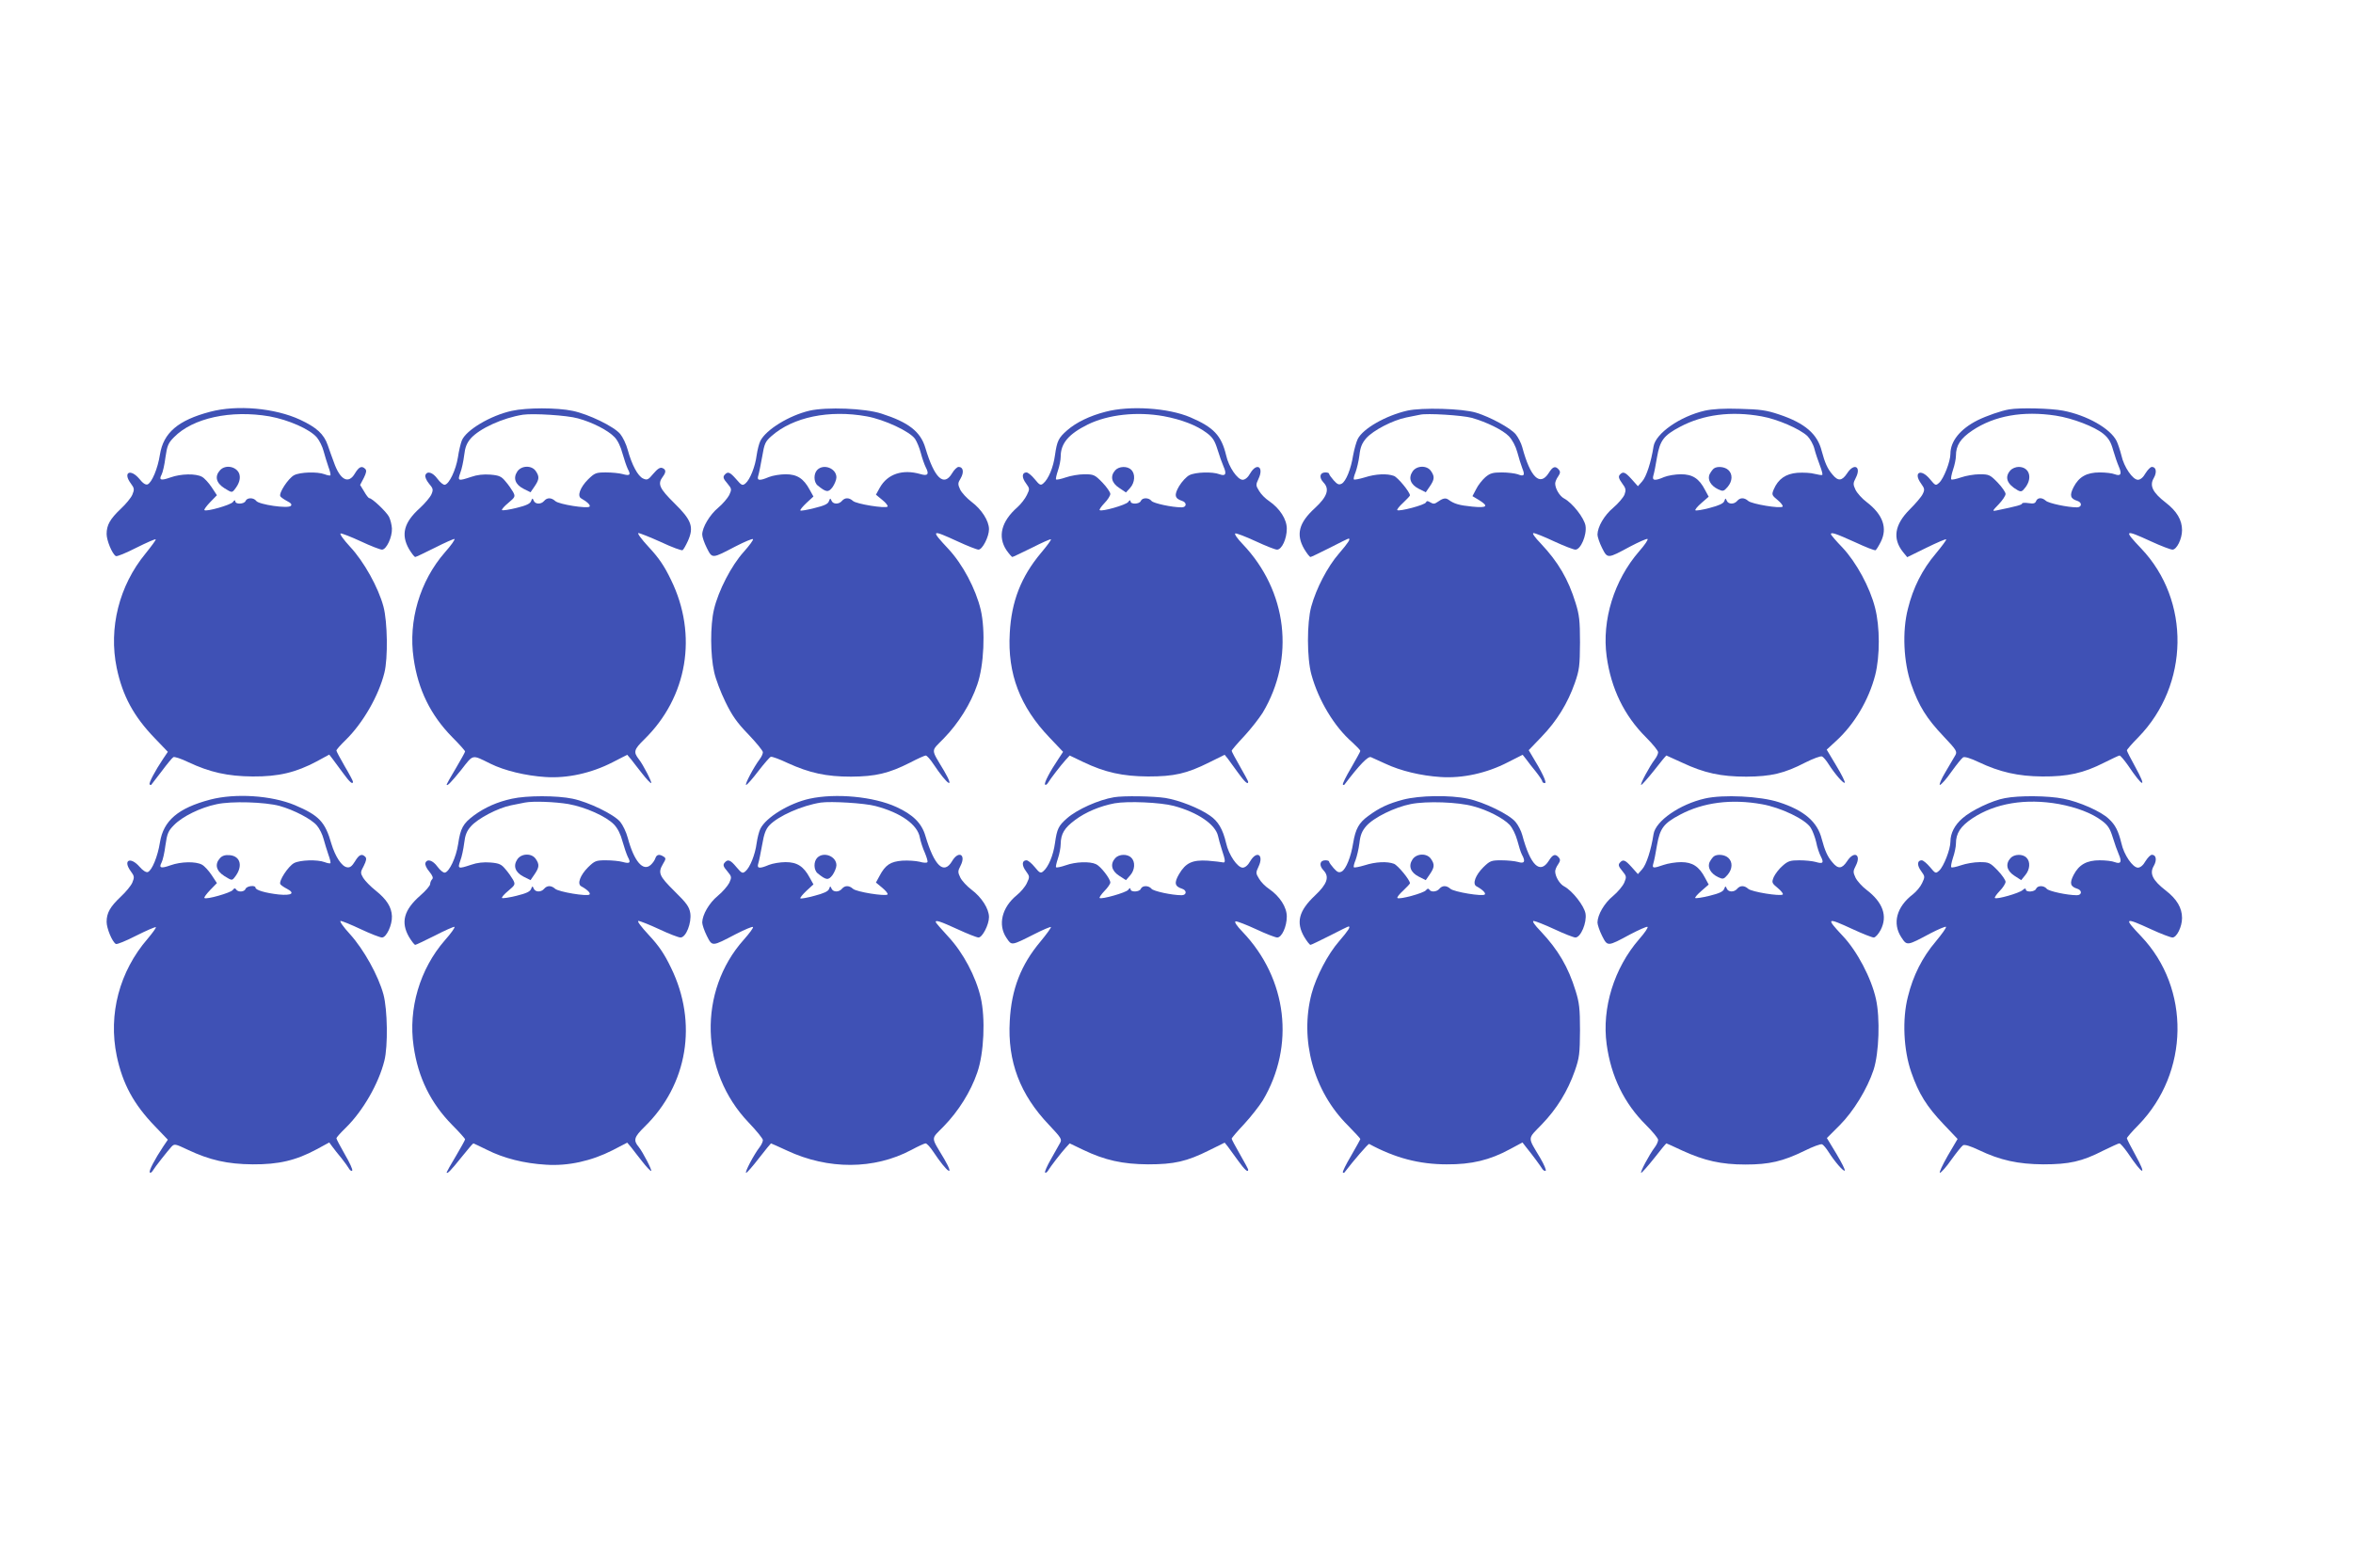 <?xml version="1.0" standalone="no"?>
<!DOCTYPE svg PUBLIC "-//W3C//DTD SVG 20010904//EN"
 "http://www.w3.org/TR/2001/REC-SVG-20010904/DTD/svg10.dtd">
<svg version="1.0" xmlns="http://www.w3.org/2000/svg"
 width="1280pt" height="853pt" viewBox="0 0 1280 853"
 preserveAspectRatio="xMidYMid meet">
<g transform="translate(0,853) scale(0.1,-0.1)"
fill="#3f51b5" stroke="none">
<path d="M1143 6290 c-174 -46 -254 -114 -273 -233 -12 -77 -44 -152 -67 -162
-11 -4 -26 6 -45 30 -48 57 -91 36 -47 -24 20 -27 21 -33 9 -62 -7 -17 -36
-52 -63 -77 -58 -55 -77 -88 -77 -137 0 -35 30 -108 50 -120 6 -4 56 17 111
45 56 28 104 49 106 46 3 -2 -23 -37 -56 -78 -143 -174 -201 -405 -156 -622
32 -152 92 -263 208 -383 l70 -73 -25 -37 c-45 -67 -80 -134 -74 -140 3 -4 8
-4 9 -2 2 2 28 36 57 74 29 39 57 73 63 76 5 4 42 -8 81 -27 117 -55 214 -77
351 -78 141 -1 235 22 348 82 l68 37 17 -22 c9 -12 35 -47 57 -77 37 -51 55
-67 55 -48 0 4 -20 42 -45 84 -25 43 -45 81 -45 85 0 5 23 31 51 58 93 91 179
240 210 365 20 79 17 278 -5 360 -28 105 -107 246 -181 325 -36 39 -59 71 -52
73 7 1 56 -18 110 -43 53 -25 105 -45 115 -45 24 0 56 68 54 115 -1 19 -8 48
-16 64 -15 28 -92 101 -107 101 -4 0 -17 16 -28 36 l-22 36 20 38 c14 28 16
41 8 49 -19 19 -34 12 -56 -24 -35 -61 -81 -37 -115 61 -9 24 -24 65 -33 92
-21 61 -61 97 -151 139 -136 63 -342 82 -489 43z m323 -25 c104 -19 220 -70
258 -115 14 -17 30 -50 36 -73 6 -23 18 -61 26 -85 9 -24 14 -45 11 -48 -2 -2
-16 0 -31 6 -40 15 -133 12 -166 -5 -32 -17 -85 -98 -75 -115 3 -5 20 -17 37
-26 22 -11 27 -19 20 -26 -16 -16 -173 7 -188 27 -14 19 -50 19 -58 0 -7 -18
-56 -20 -56 -2 -1 8 -5 7 -13 -4 -12 -16 -145 -54 -155 -44 -3 3 11 22 31 43
l37 38 -29 44 c-16 24 -39 49 -52 56 -34 19 -115 17 -171 -3 -53 -19 -65 -15
-49 15 6 11 16 53 21 94 9 63 15 78 47 110 102 104 309 149 519 113z"/>
<path d="M1197 5972 c-30 -33 -22 -69 24 -98 39 -24 41 -25 55 -7 26 32 34 62
25 87 -16 39 -75 50 -104 18z"/>
<path d="M2784 6295 c-115 -25 -250 -105 -272 -162 -6 -15 -16 -56 -21 -91
-11 -68 -47 -145 -71 -149 -8 -2 -26 13 -40 32 -26 36 -57 45 -66 20 -3 -8 5
-28 19 -45 23 -27 25 -33 14 -59 -7 -16 -35 -49 -63 -75 -87 -78 -104 -144
-59 -223 14 -23 29 -43 34 -43 4 0 52 23 106 50 55 28 103 49 107 48 5 -2 -18
-35 -52 -73 -136 -156 -200 -373 -170 -576 24 -171 93 -310 210 -429 39 -39
70 -74 70 -78 0 -4 -23 -45 -50 -91 -28 -46 -50 -86 -50 -88 0 -14 24 11 79
79 68 87 56 84 160 33 75 -37 190 -65 298 -72 119 -8 250 21 365 80 l80 41 22
-26 c11 -15 39 -50 60 -77 22 -28 43 -51 48 -51 8 0 -43 100 -67 130 -30 39
-27 52 29 107 236 230 293 569 146 869 -37 77 -67 120 -121 178 -39 42 -64 76
-56 76 8 0 63 -22 123 -49 59 -28 112 -47 117 -44 5 3 18 26 29 50 34 76 20
114 -73 205 -82 81 -93 105 -64 144 19 25 19 40 -2 48 -12 5 -26 -4 -49 -31
-28 -34 -34 -36 -56 -26 -28 13 -61 74 -83 155 -8 31 -27 70 -41 87 -34 41
-172 108 -259 126 -86 18 -249 18 -331 0z m360 -41 c78 -21 164 -65 199 -102
17 -17 34 -53 43 -88 9 -32 22 -70 29 -85 18 -33 12 -39 -28 -28 -18 5 -58 9
-91 9 -54 0 -61 -3 -97 -38 -43 -43 -60 -90 -38 -103 34 -19 53 -38 46 -45
-12 -12 -166 12 -186 30 -22 20 -45 20 -61 1 -17 -20 -49 -19 -57 2 -6 14 -7
14 -14 -3 -5 -14 -26 -24 -79 -37 -40 -10 -76 -15 -79 -12 -3 4 12 21 34 39
38 32 39 35 26 60 -8 14 -26 40 -41 57 -22 27 -34 33 -82 37 -37 3 -73 -1
-104 -12 -72 -24 -76 -23 -60 22 8 20 17 63 21 95 5 44 14 66 35 91 48 55 176
113 285 130 56 8 240 -3 299 -20z"/>
<path d="M2814 5965 c-24 -36 -11 -71 34 -94 l38 -19 22 32 c26 38 27 54 6 84
-22 32 -78 30 -100 -3z"/>
<path d="M4404 6296 c-111 -26 -237 -103 -268 -165 -7 -14 -16 -50 -20 -78 -8
-62 -36 -132 -61 -153 -16 -13 -21 -11 -50 23 -35 40 -46 44 -64 23 -9 -11 -6
-21 15 -45 25 -30 25 -33 11 -64 -9 -17 -36 -49 -60 -69 -46 -38 -87 -107 -87
-146 0 -13 11 -45 25 -73 30 -59 27 -59 157 9 49 25 91 43 94 39 4 -3 -19 -34
-50 -69 -67 -74 -138 -211 -162 -313 -21 -89 -20 -249 1 -341 8 -38 36 -111
61 -162 36 -74 62 -112 125 -177 43 -45 79 -89 79 -97 0 -9 -8 -26 -18 -39
-31 -41 -83 -139 -73 -139 5 0 35 34 66 75 31 40 62 76 68 78 7 2 48 -13 92
-34 119 -54 209 -74 345 -74 134 1 205 18 320 76 42 22 80 39 86 39 6 0 25
-21 42 -47 76 -114 119 -142 58 -37 -74 125 -74 103 -2 177 80 82 147 189 182
292 37 105 45 296 19 408 -27 113 -98 248 -177 332 -97 104 -93 106 51 40 54
-25 105 -45 114 -45 21 0 57 70 57 111 0 45 -40 108 -95 149 -25 19 -53 49
-62 67 -13 29 -13 35 3 61 19 33 14 62 -11 62 -9 0 -25 -16 -36 -35 -45 -75
-96 -26 -145 138 -26 89 -92 140 -239 187 -89 29 -298 37 -391 16z m311 -31
c95 -17 235 -82 263 -123 10 -15 24 -49 31 -76 7 -27 19 -62 27 -78 20 -38 11
-49 -29 -37 -97 28 -179 1 -221 -74 l-21 -38 35 -29 c19 -15 32 -32 28 -36
-12 -11 -170 14 -188 31 -21 19 -44 19 -60 0 -17 -20 -49 -19 -57 2 -6 14 -7
14 -14 -4 -5 -15 -26 -24 -79 -37 -39 -10 -74 -16 -76 -13 -3 3 12 21 33 41
l38 35 -20 36 c-33 62 -69 85 -131 85 -30 0 -71 -7 -91 -15 -52 -22 -67 -20
-58 8 4 12 13 58 21 102 12 72 17 83 51 113 117 103 313 144 518 107z"/>
<path d="M4446 5974 c-21 -21 -20 -67 2 -85 47 -38 58 -39 81 -9 11 16 21 40
21 53 0 49 -69 76 -104 41z"/>
<path d="M6014 6290 c-86 -22 -160 -58 -209 -101 -47 -41 -55 -58 -66 -135 -9
-67 -36 -131 -64 -154 -14 -12 -20 -9 -46 23 -17 21 -37 37 -45 37 -25 0 -27
-27 -3 -59 21 -29 21 -31 5 -64 -9 -19 -32 -49 -51 -66 -88 -77 -109 -160 -60
-234 14 -20 29 -37 32 -37 3 0 51 23 106 50 55 28 102 49 104 46 3 -2 -22 -36
-55 -75 -107 -128 -160 -262 -169 -435 -13 -221 56 -401 216 -568 l74 -78 -25
-38 c-46 -68 -80 -133 -73 -140 3 -4 10 0 15 8 15 25 74 101 97 126 l22 24 73
-35 c119 -57 215 -78 353 -79 142 0 210 15 334 77 l83 41 17 -21 c9 -12 34
-47 56 -77 36 -50 55 -67 55 -49 0 3 -20 41 -45 84 -25 43 -45 81 -45 85 0 3
30 39 68 79 37 40 82 98 101 128 177 297 134 662 -109 917 -29 30 -47 56 -40
58 6 2 56 -17 110 -42 54 -25 106 -46 117 -46 26 0 53 59 53 114 0 51 -38 110
-96 150 -20 13 -45 38 -55 56 -18 29 -18 33 -3 65 31 65 -9 91 -45 30 -12 -22
-28 -35 -41 -35 -28 0 -76 69 -90 133 -26 108 -67 152 -195 207 -119 51 -329
65 -461 30z m316 -24 c97 -18 180 -50 233 -90 34 -25 45 -43 60 -91 10 -33 25
-75 33 -93 18 -41 11 -54 -22 -42 -38 15 -131 12 -164 -5 -16 -8 -41 -35 -56
-60 -28 -48 -24 -67 17 -80 27 -9 24 -35 -3 -35 -53 0 -154 22 -164 35 -15 19
-50 19 -58 0 -7 -18 -56 -20 -56 -2 -1 8 -5 7 -13 -4 -12 -16 -145 -54 -155
-44 -3 3 9 20 26 38 18 18 32 41 32 50 0 9 -19 37 -43 62 -41 42 -47 45 -98
45 -30 0 -75 -8 -101 -17 -26 -9 -50 -14 -53 -11 -3 2 2 24 10 48 8 23 15 57
15 76 0 72 43 123 148 175 111 54 266 71 412 45z"/>
<path d="M6067 5972 c-29 -32 -21 -69 21 -96 l37 -25 23 25 c26 29 29 76 6 98
-21 22 -67 20 -87 -2z"/>
<path d="M7655 6296 c-117 -27 -240 -97 -269 -154 -8 -16 -19 -56 -25 -88 -12
-76 -39 -142 -62 -155 -16 -8 -24 -4 -44 18 -13 15 -25 31 -25 36 0 4 -9 7
-20 7 -31 0 -36 -28 -10 -55 34 -36 20 -77 -47 -139 -88 -80 -104 -144 -58
-223 14 -23 29 -43 34 -43 4 0 51 23 105 50 54 28 99 50 102 50 13 0 -2 -23
-52 -81 -62 -71 -124 -190 -151 -289 -24 -88 -24 -280 1 -370 38 -139 124
-283 222 -368 24 -22 44 -43 44 -47 0 -4 -23 -45 -50 -92 -28 -47 -48 -88 -45
-91 3 -3 6 -3 8 -1 82 108 129 157 145 150 9 -4 44 -20 77 -35 85 -40 195 -66
302 -73 119 -8 251 21 365 80 l81 41 19 -24 c10 -14 34 -45 53 -68 19 -24 35
-48 35 -53 0 -5 6 -9 14 -9 13 0 -16 61 -72 152 l-16 27 70 73 c83 86 142 182
181 293 25 72 27 93 28 220 0 119 -4 151 -24 215 -40 130 -95 223 -189 323
-33 34 -49 57 -40 57 9 0 59 -20 112 -45 54 -25 106 -45 116 -45 29 0 63 80
55 130 -7 42 -71 124 -116 148 -25 13 -49 54 -49 82 0 8 7 26 16 38 12 18 13
26 4 37 -19 22 -33 18 -55 -18 -48 -75 -100 -24 -144 140 -6 23 -23 55 -36 71
-29 34 -137 93 -215 117 -76 23 -295 29 -375 11z m351 -39 c81 -23 169 -66
202 -100 19 -20 37 -54 46 -87 8 -30 20 -69 27 -87 16 -39 10 -47 -25 -33 -15
5 -54 10 -86 10 -49 0 -64 -4 -90 -26 -17 -15 -40 -44 -50 -65 l-20 -38 35
-21 c55 -34 45 -44 -36 -36 -71 7 -99 15 -130 38 -16 11 -30 8 -61 -14 -14
-10 -22 -10 -37 -1 -15 9 -20 9 -24 0 -5 -14 -146 -51 -156 -42 -3 3 11 21 32
40 20 19 37 37 37 40 0 18 -65 97 -87 106 -37 14 -100 11 -159 -8 -30 -9 -56
-14 -59 -11 -3 3 1 20 9 39 7 19 17 60 21 92 5 45 14 66 37 93 38 43 144 98
218 113 30 6 64 13 75 15 37 9 229 -3 281 -17z"/>
<path d="M7684 5965 c-24 -36 -11 -71 34 -94 l38 -19 22 32 c26 38 27 54 6 84
-22 32 -78 30 -100 -3z"/>
<path d="M9274 6296 c-135 -31 -268 -124 -279 -195 -13 -84 -39 -165 -62 -190
l-23 -26 -34 38 c-36 40 -47 44 -65 24 -8 -10 -5 -21 13 -46 21 -28 22 -36 13
-62 -7 -16 -34 -48 -61 -71 -49 -41 -85 -103 -86 -146 0 -12 11 -45 25 -73 30
-59 29 -59 153 8 46 24 88 43 94 41 6 -2 -15 -33 -46 -68 -135 -156 -203 -373
-176 -571 24 -174 95 -322 215 -441 36 -36 65 -72 65 -80 0 -9 -8 -26 -18 -39
-29 -38 -83 -139 -74 -139 4 0 36 36 71 80 34 44 64 80 66 80 1 0 40 -18 86
-39 119 -56 210 -76 349 -76 134 1 205 17 321 77 42 21 82 36 90 33 8 -3 24
-22 37 -43 33 -52 81 -107 87 -100 4 3 -17 45 -46 93 l-52 87 51 47 c99 90
178 223 213 359 26 103 26 262 -1 366 -28 111 -102 247 -177 327 -35 36 -63
69 -63 73 0 13 28 3 130 -43 58 -27 108 -47 113 -44 4 2 17 23 28 45 38 75 12
149 -77 217 -24 18 -51 48 -60 66 -14 30 -14 36 1 65 32 62 -9 84 -47 25 -28
-42 -49 -44 -80 -6 -27 31 -41 64 -58 127 -23 93 -91 152 -231 199 -71 24
-104 28 -214 31 -87 3 -150 -1 -191 -10z m309 -31 c85 -15 206 -67 249 -107
14 -14 32 -45 38 -69 6 -24 20 -65 30 -91 10 -26 16 -49 13 -51 -2 -3 -21 0
-41 5 -20 6 -62 8 -94 6 -64 -5 -105 -34 -129 -90 -12 -29 -11 -32 22 -59 18
-15 30 -31 26 -35 -12 -12 -168 14 -187 31 -21 19 -44 19 -60 0 -17 -20 -49
-19 -57 2 -6 14 -7 14 -13 -3 -5 -13 -29 -24 -79 -37 -40 -11 -75 -16 -78 -13
-4 3 11 21 33 40 l39 34 -20 37 c-32 62 -68 85 -131 85 -30 0 -71 -7 -91 -15
-51 -22 -67 -20 -59 8 4 12 13 57 20 100 16 91 36 118 125 165 126 67 279 87
444 57z"/>
<path d="M9324 5982 c-6 -4 -16 -17 -23 -30 -15 -29 4 -64 46 -84 26 -12 30
-11 51 13 27 32 28 70 4 92 -19 18 -59 22 -78 9z"/>
<path d="M10930 6303 c-43 -7 -123 -35 -172 -59 -95 -48 -148 -114 -148 -183
0 -41 -36 -134 -61 -157 -19 -17 -20 -17 -50 19 -49 60 -93 38 -49 -23 20 -28
21 -34 9 -58 -7 -15 -39 -52 -70 -83 -83 -83 -95 -159 -37 -232 l23 -28 104
51 c57 28 106 49 108 46 3 -2 -23 -37 -57 -78 -73 -86 -123 -185 -151 -299
-32 -123 -24 -291 18 -412 41 -118 84 -186 175 -282 70 -74 76 -83 65 -103 -7
-12 -31 -53 -54 -92 -23 -38 -36 -70 -30 -70 7 1 35 32 62 71 28 39 56 74 64
79 9 5 41 -5 85 -26 114 -54 214 -77 346 -78 138 -1 224 18 336 75 42 21 80
39 84 39 5 0 25 -24 45 -52 84 -125 107 -130 40 -9 -25 45 -45 85 -45 89 0 4
28 37 63 72 277 285 284 743 15 1026 -97 102 -93 106 53 39 54 -25 107 -45
117 -45 23 0 52 58 52 106 0 55 -28 103 -89 150 -71 55 -89 92 -65 133 18 31
14 61 -10 61 -8 0 -23 -16 -35 -35 -12 -22 -28 -35 -41 -35 -28 0 -76 69 -90
133 -7 28 -19 64 -26 78 -34 68 -161 140 -291 165 -69 13 -234 17 -293 7z
m253 -34 c92 -14 211 -60 259 -99 29 -24 41 -45 53 -88 9 -31 23 -72 31 -90
18 -41 11 -54 -22 -42 -14 6 -51 10 -82 10 -71 0 -113 -24 -142 -80 -23 -45
-18 -63 21 -75 27 -9 24 -35 -3 -35 -50 0 -154 22 -169 36 -21 19 -45 18 -53
-2 -5 -13 -15 -15 -41 -11 -19 3 -35 2 -35 -2 0 -7 -28 -15 -140 -38 -23 -5
-23 -3 13 34 20 21 37 46 37 56 0 9 -19 37 -43 62 -41 42 -47 45 -98 45 -30 0
-75 -8 -101 -17 -26 -9 -50 -14 -53 -11 -4 3 1 27 9 52 9 26 16 60 16 77 0 56
25 94 89 137 121 81 276 108 454 81z"/>
<path d="M10937 5972 c-34 -37 -20 -76 39 -109 19 -10 24 -8 43 17 39 53 19
110 -38 110 -15 0 -35 -8 -44 -18z"/>
<path d="M1143 4180 c-174 -46 -254 -114 -273 -233 -12 -76 -43 -152 -66 -161
-9 -3 -27 8 -45 29 -50 57 -92 36 -48 -24 20 -27 21 -33 9 -62 -7 -17 -36 -52
-63 -77 -58 -55 -77 -88 -77 -137 0 -35 30 -108 50 -120 6 -4 56 17 111 45 56
28 104 49 107 46 2 -3 -18 -31 -45 -63 -153 -177 -215 -410 -168 -637 32 -152
92 -263 208 -383 l70 -73 -25 -37 c-46 -69 -80 -134 -73 -141 3 -4 10 0 15 8
13 22 83 110 102 131 17 18 20 17 90 -16 119 -56 215 -78 353 -79 140 -1 235
21 348 82 l68 37 17 -23 c9 -13 32 -41 50 -63 18 -23 36 -48 41 -57 5 -9 13
-14 17 -10 4 4 -14 44 -40 88 -25 44 -46 83 -46 88 0 4 23 30 51 57 93 91 179
240 210 365 20 79 17 278 -5 360 -28 103 -107 245 -182 328 -36 39 -59 72 -51
72 8 0 57 -20 110 -45 53 -25 105 -45 115 -45 24 0 56 68 54 116 -2 49 -28 91
-88 139 -28 22 -58 53 -68 69 -16 27 -16 31 3 66 14 28 16 41 8 49 -19 19 -34
12 -56 -25 -16 -26 -27 -35 -43 -32 -29 4 -64 58 -85 127 -34 120 -67 155
-199 211 -127 53 -324 66 -461 30z m377 -34 c79 -22 175 -72 204 -107 14 -16
30 -49 36 -72 6 -23 18 -61 26 -85 9 -24 14 -45 11 -48 -2 -2 -16 0 -31 6 -40
15 -133 12 -166 -5 -32 -17 -85 -98 -75 -115 3 -5 20 -17 36 -25 46 -24 26
-38 -45 -31 -72 8 -126 24 -126 37 0 15 -47 10 -54 -6 -6 -18 -42 -20 -52 -3
-5 8 -10 7 -18 -4 -12 -15 -144 -53 -154 -43 -3 3 11 22 31 43 l37 38 -29 44
c-16 24 -39 49 -52 56 -34 19 -115 17 -171 -3 -53 -19 -65 -15 -49 15 6 11 16
53 21 94 9 63 15 78 47 110 46 47 144 95 231 113 82 18 262 12 342 -9z"/>
<path d="M1197 3862 c-30 -33 -22 -69 24 -98 39 -24 41 -25 55 -7 47 58 34
116 -27 121 -24 2 -40 -3 -52 -16z"/>
<path d="M2785 4185 c-79 -17 -147 -47 -207 -91 -59 -44 -73 -69 -86 -157 -11
-72 -48 -150 -72 -154 -8 -2 -26 13 -40 32 -26 36 -57 45 -66 20 -3 -8 6 -29
21 -46 18 -22 23 -35 16 -42 -6 -6 -11 -18 -11 -26 0 -9 -24 -37 -54 -63 -89
-78 -107 -145 -61 -225 14 -23 29 -43 34 -43 4 0 52 23 106 50 54 28 102 49
107 48 5 -2 -18 -35 -52 -73 -136 -156 -200 -373 -170 -576 24 -171 93 -310
210 -429 39 -39 70 -74 70 -78 0 -4 -23 -45 -50 -91 -28 -46 -50 -86 -50 -88
0 -14 24 11 79 80 34 42 63 77 66 77 2 0 35 -16 74 -35 91 -46 202 -74 321
-81 121 -8 247 20 363 79 l79 41 22 -26 c11 -15 39 -50 60 -77 22 -28 43 -51
48 -51 8 0 -44 101 -67 130 -31 37 -26 54 31 110 235 229 291 566 144 866 -37
77 -67 120 -121 178 -41 44 -65 76 -56 76 9 0 59 -20 113 -45 53 -25 105 -45
116 -45 30 0 61 80 53 133 -6 35 -20 54 -86 119 -84 83 -91 100 -62 149 16 26
16 31 3 39 -23 15 -38 12 -45 -9 -3 -10 -14 -26 -25 -36 -42 -38 -91 20 -125
147 -8 31 -27 70 -41 87 -34 41 -172 108 -259 126 -86 18 -249 18 -330 0z
m307 -29 c94 -17 205 -67 248 -111 20 -21 36 -53 46 -91 9 -32 22 -70 29 -85
18 -33 12 -39 -28 -28 -18 5 -58 9 -91 9 -54 0 -61 -3 -97 -38 -43 -43 -60
-90 -38 -103 35 -19 53 -38 46 -45 -12 -12 -168 14 -187 31 -21 19 -44 19 -60
0 -17 -20 -49 -19 -57 2 -6 14 -7 14 -14 -3 -5 -14 -26 -24 -79 -37 -40 -10
-76 -15 -79 -12 -3 4 12 21 34 39 38 32 39 35 26 60 -8 14 -26 40 -41 57 -22
27 -34 33 -82 37 -37 3 -73 -1 -104 -12 -72 -24 -76 -23 -60 22 8 20 17 63 21
95 5 44 14 66 36 91 37 43 148 101 219 115 30 6 64 13 75 15 45 9 165 4 237
-8z"/>
<path d="M2814 3855 c-24 -36 -11 -71 34 -94 l38 -19 22 32 c26 38 27 54 6 84
-22 32 -78 30 -100 -3z"/>
<path d="M4404 4185 c-110 -24 -237 -101 -268 -164 -7 -14 -16 -50 -20 -78 -8
-62 -36 -132 -61 -153 -16 -13 -20 -11 -49 23 -33 40 -47 45 -65 23 -9 -11 -6
-21 15 -45 25 -30 25 -33 11 -64 -9 -17 -37 -50 -63 -71 -47 -39 -83 -102 -84
-144 0 -12 11 -45 25 -73 30 -59 27 -59 157 9 49 25 91 43 94 39 4 -3 -19 -34
-50 -69 -250 -280 -238 -718 26 -994 43 -45 78 -88 78 -96 0 -9 -8 -26 -18
-39 -31 -40 -83 -139 -73 -139 5 0 36 36 70 80 34 44 64 80 65 80 2 0 41 -18
87 -39 224 -105 474 -104 676 3 37 20 72 36 78 36 7 0 26 -21 43 -47 76 -114
119 -142 58 -37 -74 125 -74 103 -2 177 80 82 147 189 182 292 37 105 45 296
19 408 -27 116 -96 245 -176 331 -38 41 -69 77 -69 80 0 12 23 5 119 -39 54
-25 105 -45 114 -45 21 0 57 70 57 111 0 45 -40 108 -95 149 -25 19 -53 49
-61 66 -14 29 -14 35 1 64 32 62 -11 85 -46 25 -45 -75 -96 -26 -145 138 -20
69 -68 116 -158 157 -124 57 -330 76 -472 45z m359 -40 c137 -36 229 -101 241
-172 4 -21 16 -58 27 -82 10 -24 17 -47 14 -51 -3 -5 -22 -4 -42 2 -21 5 -63
8 -95 6 -64 -5 -92 -23 -124 -84 l-19 -35 35 -29 c19 -16 32 -32 28 -36 -12
-11 -170 14 -188 31 -21 19 -44 19 -60 0 -17 -20 -49 -19 -57 2 -6 14 -7 14
-13 -3 -5 -13 -29 -24 -79 -37 -40 -11 -75 -17 -77 -14 -3 3 12 21 33 41 l38
35 -20 36 c-33 62 -69 85 -131 85 -30 0 -71 -7 -91 -15 -52 -22 -67 -20 -58 8
4 12 13 58 21 101 10 60 20 86 40 107 48 50 176 107 279 123 56 8 240 -3 298
-19z"/>
<path d="M4446 3864 c-21 -21 -20 -67 2 -85 47 -38 58 -39 81 -9 11 16 21 40
21 53 0 49 -69 76 -104 41z"/>
<path d="M6060 4193 c-84 -14 -200 -66 -255 -114 -47 -41 -55 -58 -66 -135 -9
-67 -36 -131 -64 -154 -14 -12 -20 -9 -46 23 -17 21 -37 37 -45 37 -25 0 -27
-27 -3 -59 21 -29 21 -31 5 -65 -9 -20 -34 -49 -55 -66 -81 -66 -104 -161 -56
-232 29 -43 24 -44 155 22 45 23 84 39 87 37 2 -3 -23 -38 -57 -79 -106 -126
-158 -259 -167 -432 -13 -220 56 -401 214 -566 65 -69 71 -78 60 -97 -7 -12
-29 -52 -50 -89 -21 -36 -35 -69 -32 -72 3 -4 10 0 15 8 15 25 74 101 97 126
l22 24 73 -35 c119 -57 215 -78 353 -79 142 0 210 15 334 77 l83 41 17 -21 c9
-12 34 -47 56 -77 36 -50 55 -67 55 -49 0 3 -20 41 -45 84 -25 43 -45 81 -45
85 0 3 30 39 68 79 37 40 82 98 101 128 177 297 134 662 -109 917 -34 35 -47
56 -38 58 7 1 57 -18 111 -43 53 -25 105 -45 115 -45 25 0 52 60 52 114 0 51
-38 110 -96 150 -20 13 -45 38 -55 56 -18 29 -18 33 -3 65 31 65 -9 91 -45 30
-12 -22 -28 -35 -41 -35 -28 0 -76 69 -90 133 -18 77 -44 120 -88 150 -58 41
-168 84 -242 96 -63 10 -229 13 -280 4z m325 -47 c131 -35 227 -101 241 -164
3 -15 12 -47 20 -72 21 -63 22 -76 4 -71 -8 2 -45 6 -81 9 -83 5 -119 -12
-155 -73 -28 -48 -24 -67 17 -80 27 -9 24 -35 -3 -35 -53 0 -154 22 -164 35
-15 19 -50 19 -58 0 -7 -18 -56 -20 -56 -2 -1 8 -5 7 -13 -4 -12 -15 -146 -53
-155 -44 -3 3 9 20 26 38 18 18 32 39 32 46 0 21 -53 89 -78 100 -34 16 -111
13 -164 -6 -26 -9 -50 -14 -53 -11 -3 2 2 24 10 48 8 23 15 59 15 79 1 55 20
87 78 130 57 43 136 76 215 91 72 13 250 5 322 -14z"/>
<path d="M6067 3862 c-29 -32 -21 -69 21 -96 l37 -24 23 26 c26 29 29 74 6 96
-21 22 -67 20 -87 -2z"/>
<path d="M7633 4180 c-79 -21 -128 -43 -190 -89 -51 -37 -69 -70 -82 -147 -12
-76 -39 -142 -62 -155 -16 -8 -24 -4 -44 18 -13 15 -25 31 -25 36 0 4 -9 7
-20 7 -31 0 -36 -28 -10 -55 33 -35 20 -74 -47 -137 -88 -83 -104 -146 -58
-225 14 -23 29 -43 34 -43 4 0 51 23 105 50 54 28 99 50 102 50 13 0 -2 -23
-52 -81 -61 -70 -124 -191 -149 -284 -66 -251 10 -531 197 -717 37 -38 68 -71
68 -74 0 -3 -23 -44 -50 -91 -28 -47 -48 -88 -45 -91 3 -3 6 -3 8 -1 52 68
130 158 135 156 140 -76 272 -111 422 -111 135 -1 234 23 343 82 l69 37 21
-27 c35 -43 78 -102 87 -117 4 -7 12 -12 18 -10 5 2 -8 33 -29 69 -71 119 -71
101 8 183 82 85 141 181 180 292 25 72 27 93 28 220 0 119 -4 151 -24 215 -40
130 -95 223 -189 323 -35 36 -49 57 -39 57 8 0 59 -20 113 -45 53 -25 105 -45
114 -45 29 0 63 81 55 130 -7 42 -71 124 -116 148 -25 13 -49 54 -49 82 0 8 7
26 16 38 12 18 13 26 4 37 -19 22 -33 18 -55 -18 -48 -75 -100 -24 -144 140
-6 23 -23 56 -37 72 -34 41 -172 108 -259 126 -99 21 -263 18 -352 -5z m381
-36 c77 -20 164 -65 198 -101 15 -16 33 -52 42 -85 8 -31 19 -66 25 -77 21
-38 14 -51 -21 -40 -18 5 -59 9 -92 9 -54 0 -61 -3 -97 -38 -43 -43 -60 -90
-38 -103 35 -19 53 -38 46 -45 -12 -12 -168 14 -187 31 -21 19 -44 19 -60 0
-14 -17 -46 -20 -55 -4 -5 7 -11 5 -18 -4 -13 -16 -146 -52 -155 -42 -4 3 10
21 31 40 20 19 37 37 37 40 0 18 -65 97 -87 106 -37 14 -100 11 -159 -8 -30
-9 -56 -14 -59 -11 -3 3 1 20 9 39 7 19 17 60 21 92 5 45 14 66 37 93 41 47
156 103 243 120 86 17 257 11 339 -12z"/>
<path d="M7684 3855 c-24 -36 -11 -71 34 -94 l38 -19 22 32 c26 38 27 54 6 84
-22 32 -78 30 -100 -3z"/>
<path d="M9274 4186 c-136 -31 -268 -122 -279 -194 -13 -85 -39 -166 -62 -191
l-23 -26 -34 38 c-36 40 -47 44 -65 23 -9 -11 -6 -20 14 -44 23 -28 24 -32 11
-63 -8 -19 -36 -52 -61 -73 -48 -39 -84 -102 -85 -144 0 -12 11 -45 25 -73 30
-59 29 -59 153 8 46 24 88 43 94 41 6 -2 -15 -33 -46 -68 -135 -156 -203 -373
-176 -571 24 -175 95 -321 214 -439 36 -36 66 -72 66 -81 0 -9 -8 -27 -18 -40
-29 -38 -83 -139 -74 -139 4 0 36 36 71 80 34 44 64 80 66 80 1 0 40 -17 86
-39 120 -55 212 -76 344 -76 130 0 203 17 322 75 44 22 87 38 95 35 7 -3 23
-22 36 -43 33 -52 81 -107 87 -100 4 3 -17 44 -45 91 l-52 86 69 69 c76 76
151 199 185 302 30 93 36 281 13 385 -25 114 -103 262 -181 344 -93 99 -88
102 55 36 54 -25 105 -45 114 -45 9 0 26 19 38 42 38 75 12 149 -77 217 -24
18 -51 48 -60 66 -14 30 -14 36 1 65 32 62 -9 84 -47 25 -28 -42 -49 -44 -80
-6 -27 31 -41 64 -58 127 -23 93 -96 156 -233 200 -101 33 -303 43 -403 20z
m311 -31 c103 -18 238 -83 265 -128 11 -17 24 -53 30 -79 5 -27 17 -62 25 -77
18 -35 12 -42 -28 -30 -18 5 -58 9 -89 9 -49 0 -62 -4 -91 -30 -19 -16 -40
-44 -48 -61 -12 -30 -11 -33 22 -60 18 -15 31 -31 27 -35 -12 -11 -170 14
-188 31 -21 19 -44 19 -60 0 -17 -20 -49 -19 -57 2 -6 14 -7 14 -14 -3 -5 -14
-26 -24 -79 -37 -40 -10 -75 -15 -78 -12 -3 3 12 20 34 39 l39 34 -20 37 c-32
61 -68 85 -130 85 -29 0 -72 -7 -95 -15 -57 -20 -64 -19 -56 8 4 12 13 57 20
100 16 91 36 118 125 165 126 67 279 87 446 57z"/>
<path d="M9324 3872 c-6 -4 -16 -17 -23 -30 -15 -29 4 -64 46 -84 26 -12 30
-11 51 13 27 32 28 70 4 92 -19 18 -59 22 -78 9z"/>
<path d="M10906 4188 c-68 -12 -183 -67 -230 -109 -43 -37 -66 -82 -66 -128 0
-41 -36 -134 -61 -157 -19 -17 -20 -17 -50 19 -17 20 -37 37 -45 37 -25 0 -27
-27 -3 -59 21 -29 21 -31 5 -65 -9 -20 -32 -47 -50 -61 -89 -68 -113 -158 -63
-234 31 -47 30 -47 159 22 43 22 80 38 84 35 3 -4 -22 -39 -56 -80 -73 -86
-123 -185 -151 -299 -32 -123 -24 -291 18 -412 41 -118 84 -186 175 -282 l77
-81 -54 -92 c-29 -51 -48 -92 -42 -92 7 1 35 32 62 71 28 39 56 74 64 79 9 5
41 -5 85 -26 117 -56 214 -77 351 -78 141 0 210 15 327 75 43 21 82 39 87 39
6 0 26 -24 46 -52 84 -125 107 -130 40 -9 -25 45 -45 85 -45 89 0 4 28 37 63
72 277 285 284 743 15 1026 -97 102 -93 106 53 39 54 -25 107 -45 117 -45 23
0 52 58 52 106 0 55 -28 103 -89 150 -71 55 -89 92 -65 133 18 31 14 61 -10
61 -8 0 -23 -16 -35 -35 -12 -22 -28 -35 -41 -35 -28 0 -76 69 -90 133 -16 66
-33 100 -68 132 -42 41 -163 94 -247 110 -85 17 -243 18 -319 3z m294 -32 c97
-18 180 -50 233 -90 34 -25 45 -43 60 -91 10 -33 25 -75 33 -93 18 -41 11 -54
-22 -42 -14 6 -51 10 -82 10 -71 0 -113 -24 -142 -80 -23 -45 -18 -63 21 -75
27 -9 24 -35 -3 -35 -53 0 -154 22 -164 35 -15 19 -50 19 -58 0 -6 -17 -56
-21 -56 -3 0 7 -7 5 -17 -4 -19 -17 -142 -52 -151 -43 -3 3 9 20 26 38 18 18
32 41 32 50 0 9 -19 37 -43 62 -41 42 -47 45 -98 45 -30 0 -75 -8 -101 -17
-26 -9 -50 -14 -53 -11 -4 3 1 27 9 52 9 26 16 60 16 77 0 56 25 94 89 137
125 83 291 110 471 78z"/>
<path d="M10937 3862 c-29 -32 -21 -69 21 -96 l37 -24 22 27 c26 31 29 73 7
95 -21 22 -67 20 -87 -2z"/>
</g>
</svg>
